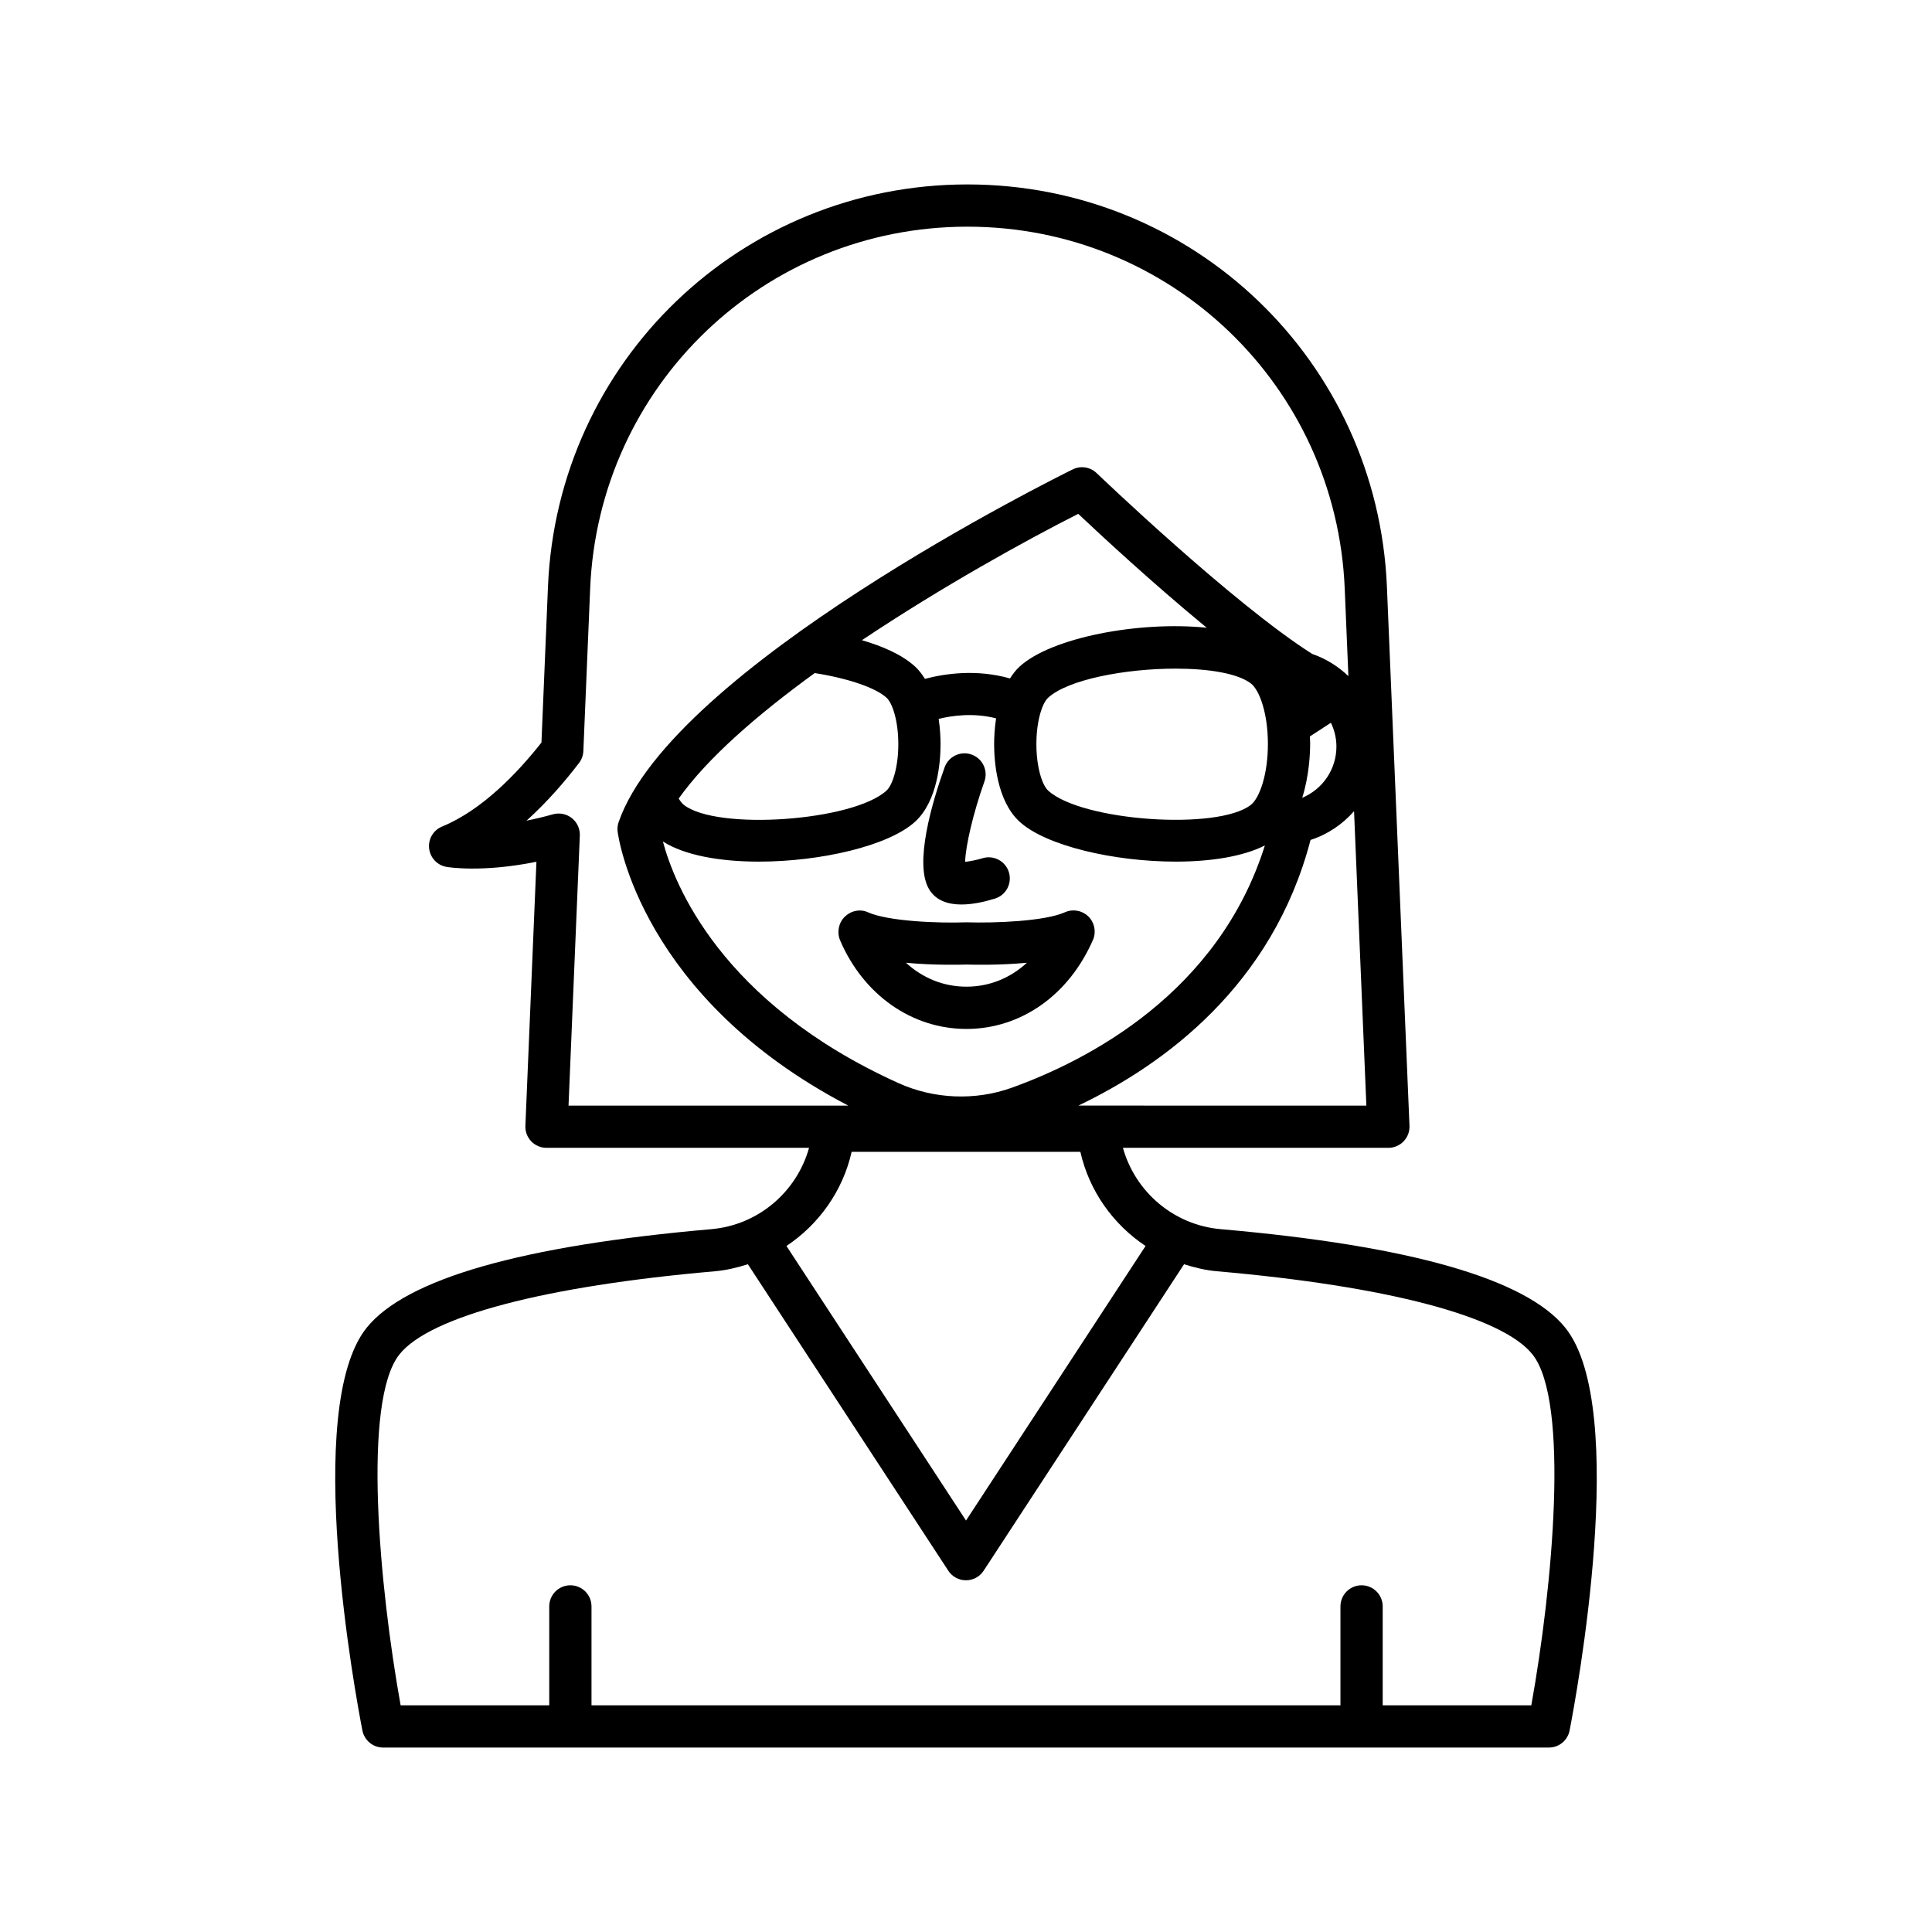 <?xml version="1.0" encoding="UTF-8"?>
<!-- The Best Svg Icon site in the world: iconSvg.co, Visit us! https://iconsvg.co -->
<svg fill="#000000" width="800px" height="800px" version="1.1" viewBox="144 144 512 512" xmlns="http://www.w3.org/2000/svg">
 <g>
  <path d="m558.83 495.88c-10.41-12.969-41.137-21.762-91.32-26.137-12.43-1.082-22.645-9.84-25.922-21.555h70.348c1.523 0 2.984-0.625 4.039-1.723 1.055-1.105 1.617-2.586 1.551-4.109l-5.981-142.87c-2.5-59.785-51.336-106.61-111.17-106.61-59.832 0-108.67 46.828-111.16 106.61l-1.727 41.301c-6.324 8.023-15.723 17.902-26.328 22.254-2.309 0.945-3.711 3.301-3.445 5.777 0.27 2.481 2.144 4.484 4.598 4.914 0.438 0.078 9.414 1.57 23.844-1.355l-2.926 69.98c-0.066 1.523 0.496 3.008 1.551 4.109 1.055 1.098 2.516 1.723 4.039 1.723h69.586c-3.277 11.715-13.496 20.473-25.922 21.555-50.184 4.375-80.914 13.168-91.328 26.137-17.109 21.324-2.816 98.027-1.125 106.7 0.512 2.641 2.82 4.539 5.496 4.539h308.94c2.68 0 4.984-1.898 5.492-4.531 1.688-8.676 15.984-85.379-1.125-106.7 0.004-0.004 0.004-0.004 0-0.004zm-129.05-58.887c22.746-10.879 51.449-31.828 61.527-70.398 4.57-1.465 8.484-4.164 11.527-7.621l3.266 78.023zm68.383-95.141c0 6.062-3.672 11.301-9.066 13.578 1.863-5.867 2.113-11.926 2.106-14.441-0.004-0.621-0.051-1.211-0.074-1.82l5.574-3.629c0.926 1.93 1.461 4.062 1.461 6.312zm-22.676 15.449c-8.754 6.859-44.914 4.309-53.727-3.801-1.547-1.422-3.109-6.106-3.106-12.305 0-6.188 1.559-10.863 3.098-12.277 5.297-4.871 20.566-7.723 33.785-7.723 8.68 0 16.48 1.23 19.977 3.941 2.215 1.715 4.465 7.723 4.492 15.887 0.023 8.332-2.254 14.496-4.519 16.277zm-61.309-36.629c-0.992 0.91-1.793 1.988-2.516 3.121-8.949-2.531-17.359-1.266-22.543 0.113-0.738-1.172-1.559-2.289-2.582-3.231-3.527-3.246-8.828-5.477-14.117-7.016 21.062-14.086 43.352-26.418 57.32-33.484 5.891 5.555 19.863 18.52 34.051 30.18-18.008-1.824-41.23 2.613-49.613 10.316zm-54.27 1.699c8.785 1.379 16.148 3.875 19.047 6.547 1.543 1.414 3.106 6.09 3.106 12.277 0.004 6.199-1.562 10.879-3.106 12.301-8.824 8.125-44.973 10.684-53.727 3.805-0.312-0.246-0.812-0.777-1.371-1.668 7.562-10.699 20.922-22.273 36.051-33.262zm-14.824 49.969c16.363 0 34.449-4.164 41.449-10.602 6.074-5.586 6.723-16.23 6.723-20.543 0-1.57-0.094-3.988-0.5-6.684 3.684-0.906 9.297-1.664 15.215-0.141-0.422 2.754-0.516 5.227-0.516 6.824-0.004 4.312 0.652 14.957 6.719 20.543 6.996 6.434 25.094 10.602 41.453 10.602 9.168 0 17.75-1.332 23.578-4.285-12.293 39.07-46.809 56.91-67.074 64.203-9.676 3.477-20.609 3.035-30.008-1.215-47.23-21.344-59.5-52.926-62.449-64.039 5.754 3.691 15.223 5.336 25.41 5.336zm-49.551-11.543c-1.406-1.113-3.269-1.469-4.984-1-2.481 0.699-4.82 1.246-7.008 1.684 5.547-5.008 10.277-10.527 13.906-15.281 0.699-0.914 1.098-2.016 1.148-3.164l1.805-43.082c2.254-53.77 46.164-95.883 99.98-95.883 53.812 0 97.734 42.117 99.984 95.887l0.973 23.219c-2.676-2.559-5.894-4.606-9.578-5.871-21.059-13.352-56.766-47.578-57.133-47.922-1.699-1.641-4.238-2.035-6.348-0.988-4.324 2.125-106.11 52.578-120.33 93.453-0.285 0.82-0.379 1.695-0.27 2.555 0.246 1.867 6.344 44.031 61.133 72.598l-74.145-0.008 2.992-71.57c0.074-1.793-0.715-3.508-2.125-4.625zm74.164 88.457h60.609c2.363 10.406 8.699 19.234 17.277 24.945l-47.578 72.762-47.586-72.762c8.578-5.711 14.914-14.539 17.277-24.945zm180.12 146.67h-39.387v-26.207c0-3.094-2.504-5.598-5.598-5.598s-5.598 2.504-5.598 5.598v26.207h-198.48v-26.207c0-3.094-2.504-5.598-5.598-5.598s-5.598 2.504-5.598 5.598v26.207h-39.387c-5.629-31.281-10.238-80.621-0.285-93.031 8.074-10.047 38.527-18.066 83.57-21.992 3.039-0.266 5.93-0.973 8.742-1.863l53.113 81.219c1.031 1.586 2.793 2.535 4.684 2.535s3.652-0.953 4.684-2.535l53.109-81.219c2.812 0.895 5.703 1.602 8.742 1.863 45.039 3.926 75.496 11.945 83.562 21.992 9.961 12.406 5.356 61.75-0.277 93.031z"/>
  <path d="m398.79 383.7c2.938 0 6.102-0.699 8.879-1.562 2.953-0.914 4.602-4.051 3.691-7.004-0.914-2.953-4.039-4.602-7.004-3.691-1.438 0.441-3.231 0.805-4.582 0.957 0.078-4.129 2.176-13.078 5.102-21.281 1.039-2.91-0.477-6.113-3.391-7.152-2.891-1.051-6.117 0.48-7.152 3.383-3.281 9.168-8.168 25.559-4.109 32.32 1.805 3.004 5.019 4.031 8.566 4.031z"/>
  <path d="m400.12 416.68c14.414 0 27.23-8.965 33.613-23.801 0.816-2.121 0.27-4.516-1.379-6.078-1.645-1.551-4.082-1.973-6.141-1.039-5.367 2.406-18.75 2.887-25.902 2.664-0.133-0.012-0.262-0.012-0.395 0-7.156 0.258-20.523-0.25-25.902-2.664-2.098-0.953-4.531-0.406-6.176 1.215-1.645 1.625-2.09 4.184-1.168 6.305 6.219 14.434 19.031 23.398 33.449 23.398zm0-17.062c1.711 0.043 8.672 0.219 16.023-0.477-4.434 4.082-9.98 6.34-16.023 6.34-6.039 0-11.59-2.262-16.027-6.34 7.356 0.695 14.316 0.52 16.027 0.477z"/>
 </g>
</svg>